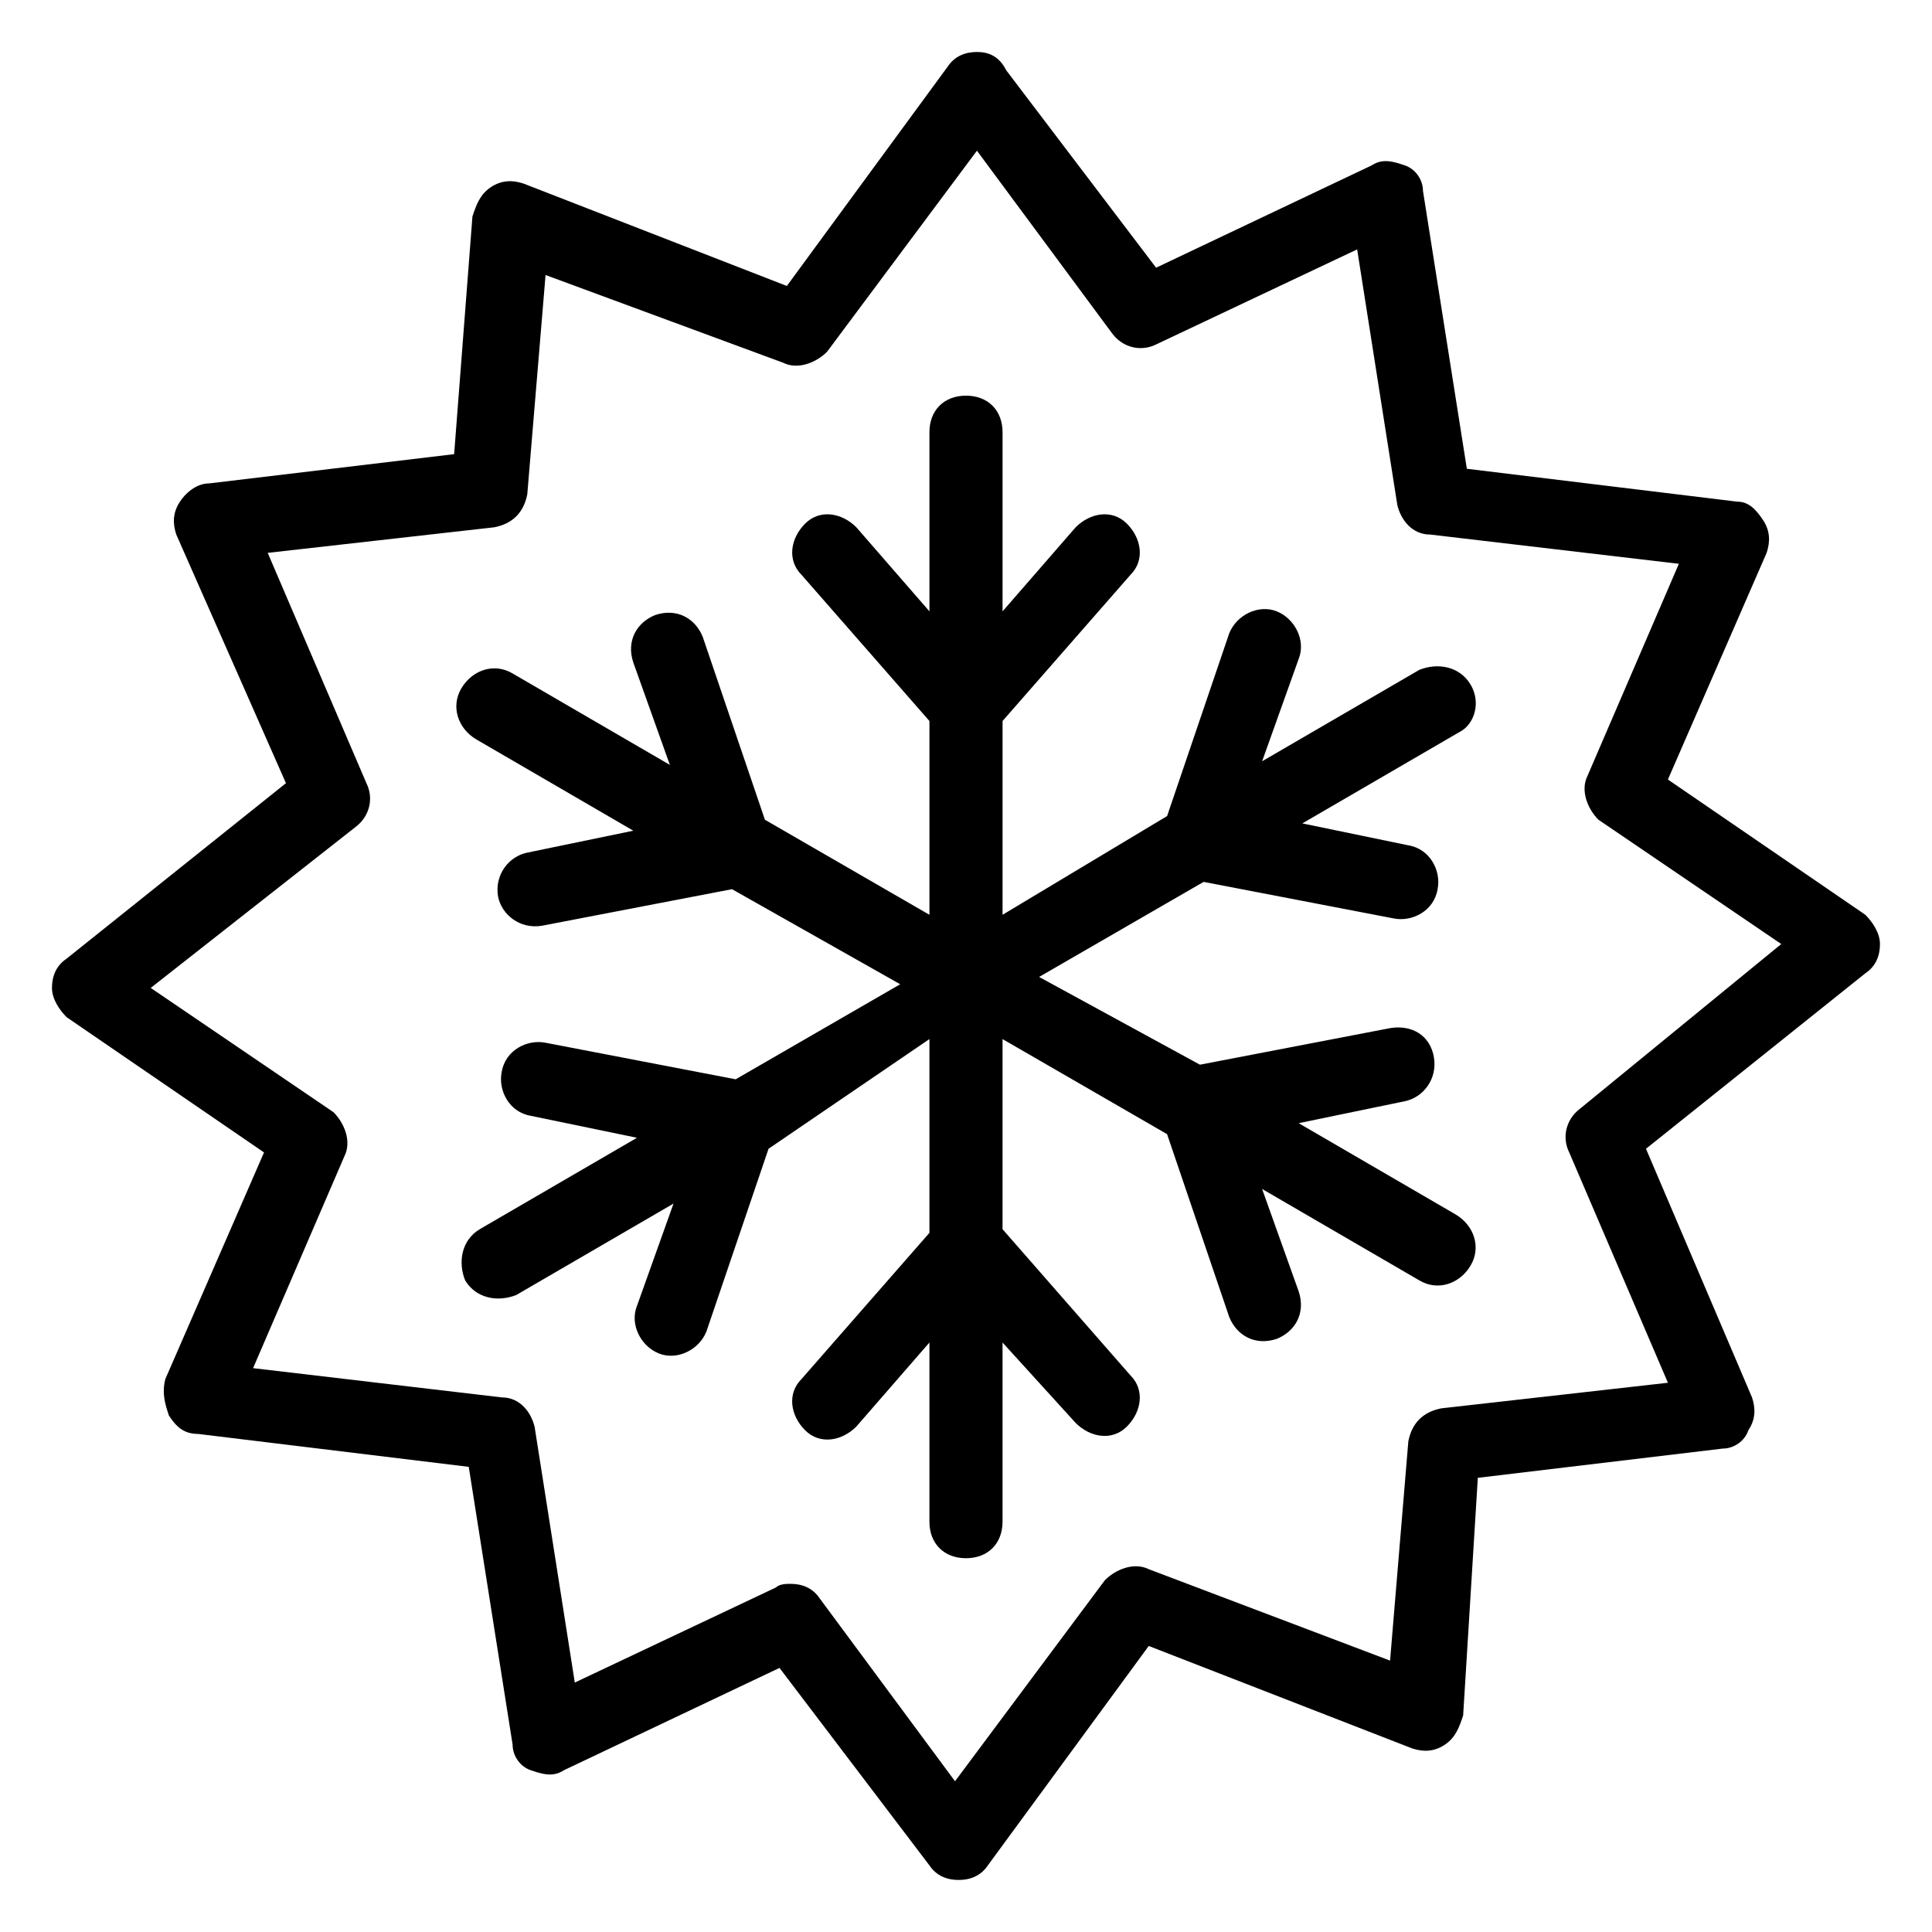 <?xml version="1.0" encoding="UTF-8"?>
<!-- Uploaded to: SVG Repo, www.svgrepo.com, Generator: SVG Repo Mixer Tools -->
<svg fill="#000000" width="800px" height="800px" version="1.1" viewBox="144 144 512 512" xmlns="http://www.w3.org/2000/svg">
 <g>
  <path d="m642.21 394.18c0-2.906-1.938-5.812-3.875-7.75l-52.32-35.848 26.16-60.07c0.969-2.906 0.969-5.812-0.969-8.719s-3.875-4.844-6.781-4.844l-71.695-8.719-11.625-73.633c0-2.906-1.938-5.812-4.844-6.781s-5.812-1.938-8.719 0l-57.164 27.129-39.723-52.32c-1.941-3.879-4.848-4.848-7.754-4.848s-5.812 0.969-7.75 3.875l-42.629 58.133-69.758-27.129c-2.906-0.969-5.812-0.969-8.719 0.969s-3.875 4.844-4.844 7.75l-4.848 62.98-64.914 7.75c-2.906 0-5.812 1.938-7.75 4.844s-1.938 5.812-0.969 8.719l29.062 65.883-58.133 46.504c-2.906 1.941-3.875 4.848-3.875 7.754s1.938 5.812 3.875 7.75l52.32 35.848-26.16 60.07c-0.969 3.875 0 6.781 0.969 9.688 1.938 2.906 3.875 4.844 7.75 4.844l71.695 8.719 11.625 73.633c0 2.906 1.938 5.812 4.844 6.781s5.812 1.938 8.719 0l57.164-27.129 39.723 52.32c1.938 2.906 4.844 3.875 7.75 3.875s5.812-0.969 7.75-3.875l42.629-58.133 69.758 27.129c2.906 0.969 5.812 0.969 8.719-0.969s3.875-4.844 4.844-7.75l3.887-62.973 64.914-7.75c2.906 0 5.812-1.938 6.781-4.844 1.938-2.906 1.938-5.812 0.969-8.719l-28.098-65.887 58.133-46.504c2.906-1.938 3.875-4.844 3.875-7.754zm-79.445 43.602c-3.875 2.906-4.844 7.75-2.906 11.625l26.16 61.039-60.074 6.781c-4.844 0.969-7.75 3.875-8.719 8.719l-4.844 58.133-63.945-24.223c-3.875-1.938-8.719 0-11.625 2.906l-39.723 53.289-35.848-48.441c-1.938-2.906-4.844-3.875-7.75-3.875-0.969 0-2.906 0-3.875 0.969l-53.289 25.191-10.656-67.82c-0.969-3.875-3.875-7.75-8.719-7.75l-65.883-7.75 24.219-56.199c1.938-3.875 0-8.719-2.906-11.625l-48.441-32.941 54.258-42.629c3.875-2.906 4.844-7.75 2.906-11.625l-26.16-61.039 60.07-6.781c4.844-0.969 7.75-3.875 8.719-8.719l4.844-58.133 62.973 23.25c3.875 1.938 8.719 0 11.625-2.906l39.723-53.289 35.848 48.441c2.906 3.875 7.75 4.844 11.625 2.906l53.289-25.191 10.656 67.82c0.969 3.875 3.875 7.75 8.719 7.75l65.883 7.75-24.215 56.199c-1.938 3.875 0 8.719 2.906 11.625l48.441 32.941z"/>
  <path d="m533.7 325.39c-2.906-4.844-8.719-5.812-13.562-3.875l-41.66 24.223 9.688-27.129c1.938-4.844-0.969-10.656-5.812-12.594s-10.656 0.969-12.594 5.812l-16.469 48.441-43.605 26.16v-51.352l33.91-38.754c3.875-3.875 2.906-9.688-0.969-13.562s-9.688-2.906-13.562 0.969l-19.379 22.285v-47.473c0-5.812-3.875-9.688-9.688-9.688s-9.688 3.875-9.688 9.688v47.473l-19.379-22.285c-3.875-3.875-9.688-4.844-13.562-0.969s-4.844 9.688-0.969 13.562l33.91 38.754v51.352l-43.602-25.191-16.469-48.441c-1.938-4.844-6.781-7.75-12.594-5.812-4.844 1.938-7.75 6.781-5.812 12.594l9.688 27.129-41.664-24.223c-4.844-2.906-10.656-0.969-13.562 3.875s-0.969 10.656 3.875 13.562l41.66 24.223-28.098 5.812c-4.844 0.969-8.719 5.812-7.75 11.625 0.969 4.844 5.812 8.719 11.625 7.75l50.383-9.688 44.566 25.191-43.598 25.191-50.383-9.688c-4.844-0.969-10.656 1.938-11.625 7.75-0.969 4.844 1.938 10.656 7.75 11.625l28.098 5.812-41.66 24.223c-4.844 2.906-5.812 8.719-3.875 13.562 2.906 4.844 8.719 5.812 13.562 3.875l41.66-24.223-9.688 27.129c-1.938 4.844 0.969 10.656 5.812 12.594s10.656-0.969 12.594-5.812l16.469-48.441 42.633-29.062v51.352l-33.91 38.754c-3.875 3.875-2.906 9.688 0.969 13.562s9.688 2.906 13.562-0.969l19.379-22.285v47.473c0 5.812 3.875 9.688 9.688 9.688s9.688-3.875 9.688-9.688v-47.473l19.379 21.316c3.875 3.875 9.688 4.844 13.562 0.969s4.844-9.688 0.969-13.562l-33.91-38.754 0.004-50.383 43.598 25.191 16.469 48.441c1.938 4.844 6.781 7.75 12.594 5.812 4.844-1.938 7.75-6.781 5.812-12.594l-9.688-27.129 41.66 24.223c4.844 2.906 10.656 0.969 13.562-3.875s0.969-10.656-3.875-13.562l-41.66-24.223 28.098-5.812c4.844-0.969 8.719-5.812 7.75-11.625s-5.812-8.719-11.625-7.75l-50.383 9.688-42.625-23.254 43.598-25.191 50.383 9.688c4.844 0.969 10.656-1.938 11.625-7.75 0.969-4.844-1.938-10.656-7.75-11.625l-28.098-5.812 41.66-24.223c3.879-1.938 5.816-7.75 2.91-12.598z"/>
 </g>
</svg>